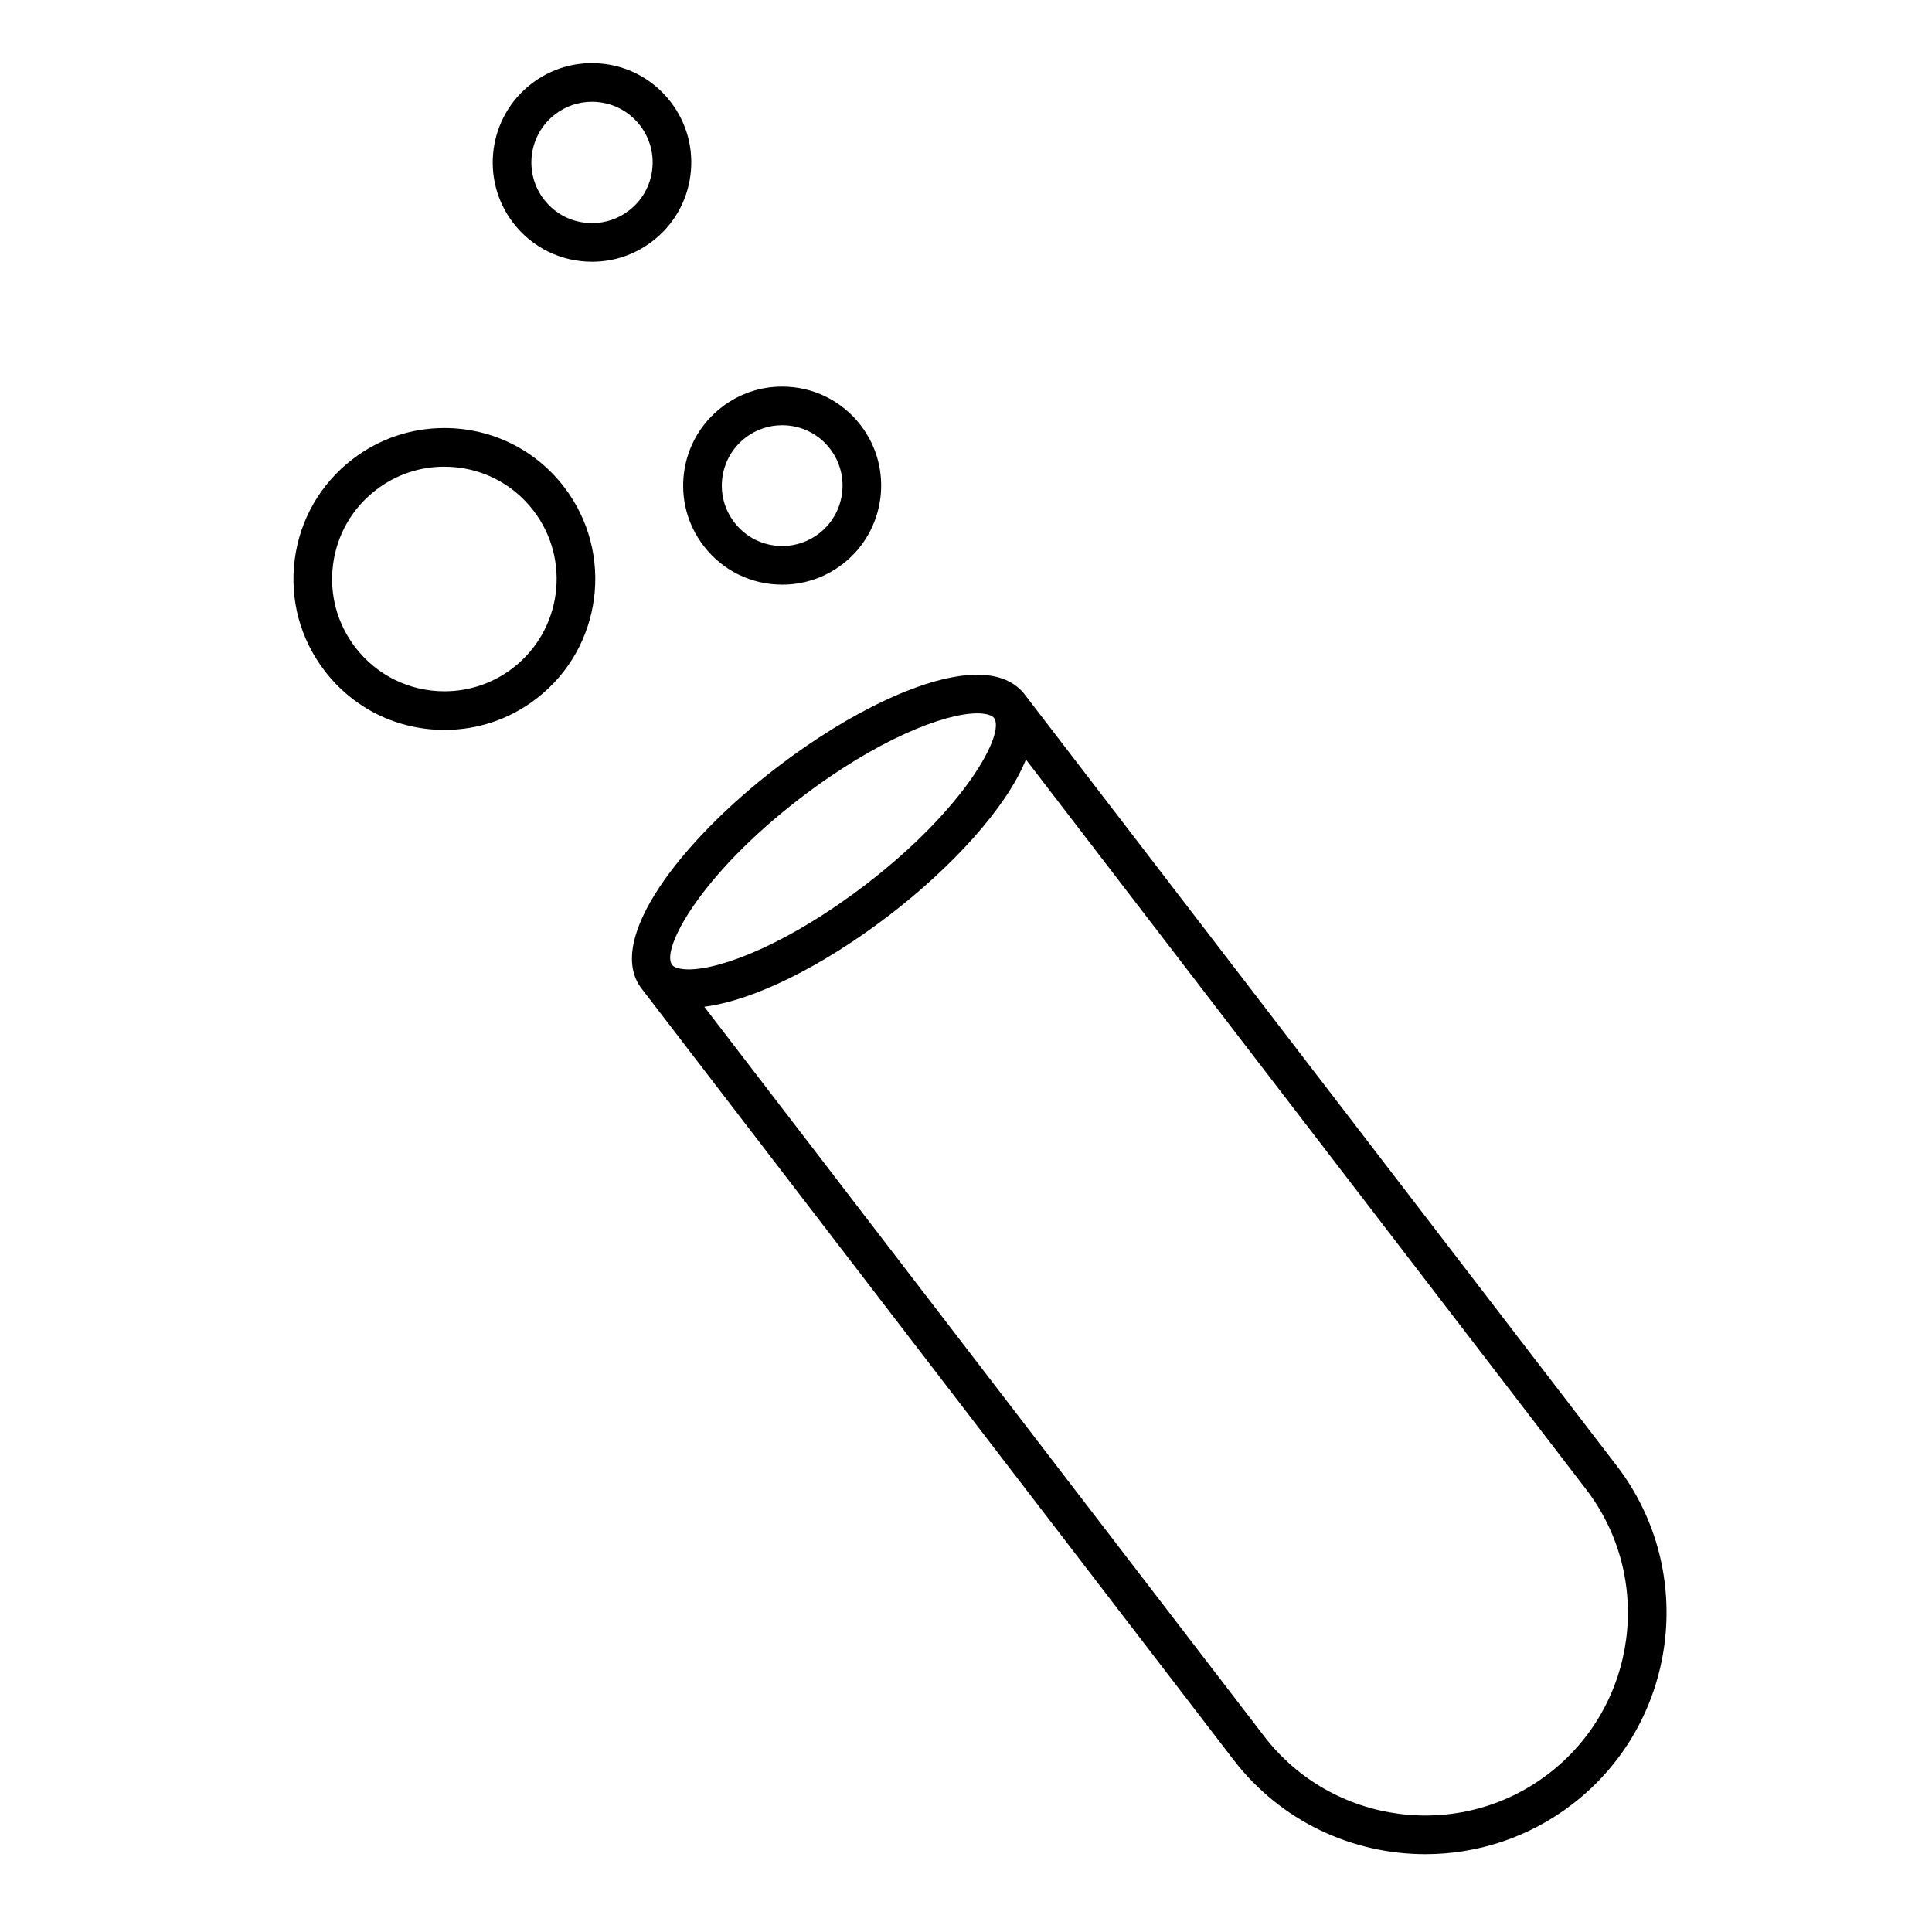 <svg xmlns="http://www.w3.org/2000/svg" xmlns:xlink="http://www.w3.org/1999/xlink" version="1.1" x="0px" y="0px" viewBox="0 0 100 100" enable-background="new 0 0 100 100" xml:space="preserve" width="100px" height="100px"><path d="M83.68,75.866L53.034,35.94c-0.001,0-0.001-0.001-0.001-0.001c-0.355-0.464-1.07-1.017-2.452-1.017  c-2.54,0-6.521,1.845-10.39,4.815c-4.927,3.782-8.91,8.92-6.989,11.423c0.001,0.001,0.002,0.002,0.002,0.003l30.644,39.926  c2.459,3.201,6.175,4.883,9.93,4.882c2.656,0,5.333-0.841,7.598-2.579C86.843,89.195,87.877,81.333,83.68,75.866z M41.409,41.324  c3.961-3.041,7.46-4.402,9.172-4.402c0.429,0,0.752,0.088,0.865,0.234l0.001,0.001c0.601,0.786-1.457,4.652-6.621,8.617  c-3.962,3.041-7.462,4.402-9.173,4.402c-0.428,0-0.75-0.086-0.863-0.233l-0.001-0.001C34.188,49.156,36.244,45.288,41.409,41.324z   M80.157,91.806c-4.591,3.523-11.196,2.656-14.723-1.935L36.453,52.109c2.532-0.32,6.102-2.07,9.591-4.749  c3.225-2.476,6.034-5.529,7.059-8.047l28.991,37.771C85.618,81.676,84.75,88.28,80.157,91.806z"/><path d="M36.421,28.256c0.978,1.274,2.461,2.005,4.069,2.005c1.136,0,2.214-0.367,3.117-1.06c2.242-1.721,2.666-4.944,0.945-7.186  c-0.978-1.274-2.461-2.005-4.069-2.005c-1.136,0-2.215,0.367-3.118,1.06c-1.086,0.834-1.782,2.041-1.961,3.397  C35.227,25.825,35.588,27.17,36.421,28.256z M37.388,24.728c0.109-0.828,0.534-1.563,1.196-2.072c0.551-0.423,1.208-0.646,1.9-0.646  c0.981,0,1.886,0.446,2.482,1.223c1.049,1.367,0.791,3.333-0.576,4.382c-0.551,0.423-1.208,0.646-1.899,0.646  c-0.981,0-1.886-0.446-2.482-1.223C37.5,26.376,37.28,25.556,37.388,24.728z"/><path d="M22.998,22.155c-1.732,0-3.375,0.559-4.752,1.615c-1.655,1.271-2.717,3.11-2.989,5.179c-0.272,2.069,0.278,4.12,1.548,5.775  c1.491,1.942,3.751,3.056,6.203,3.056c1.732,0,3.375-0.558,4.752-1.615c3.417-2.623,4.063-7.537,1.44-10.955  C27.709,23.269,25.448,22.155,22.998,22.155z M26.542,34.579c-1.024,0.786-2.247,1.202-3.534,1.202  c-1.825,0-3.507-0.829-4.616-2.273c-0.945-1.231-1.354-2.757-1.152-4.297c0.202-1.539,0.992-2.908,2.224-3.853  c1.024-0.787,2.247-1.202,3.534-1.202c1.824,0,3.506,0.829,4.615,2.273C29.564,28.972,29.083,32.627,26.542,34.579z"/><path d="M30.645,13.547c1.139,0,2.22-0.367,3.125-1.063c1.089-0.836,1.788-2.046,1.966-3.407c0.179-1.361-0.183-2.71-1.019-3.799  c-0.98-1.277-2.467-2.01-4.079-2.01c-1.14,0-2.221,0.368-3.127,1.063c-2.247,1.725-2.672,4.957-0.948,7.206  C27.545,12.814,29.033,13.547,30.645,13.547z M28.73,5.918c0.554-0.425,1.214-0.65,1.909-0.65c0.985,0,1.894,0.448,2.493,1.228  c0.51,0.665,0.731,1.489,0.622,2.32c-0.109,0.832-0.536,1.571-1.201,2.082c-0.553,0.425-1.212,0.649-1.908,0.649  c-0.986,0-1.895-0.448-2.494-1.228C27.098,8.946,27.357,6.971,28.73,5.918z"/></svg>